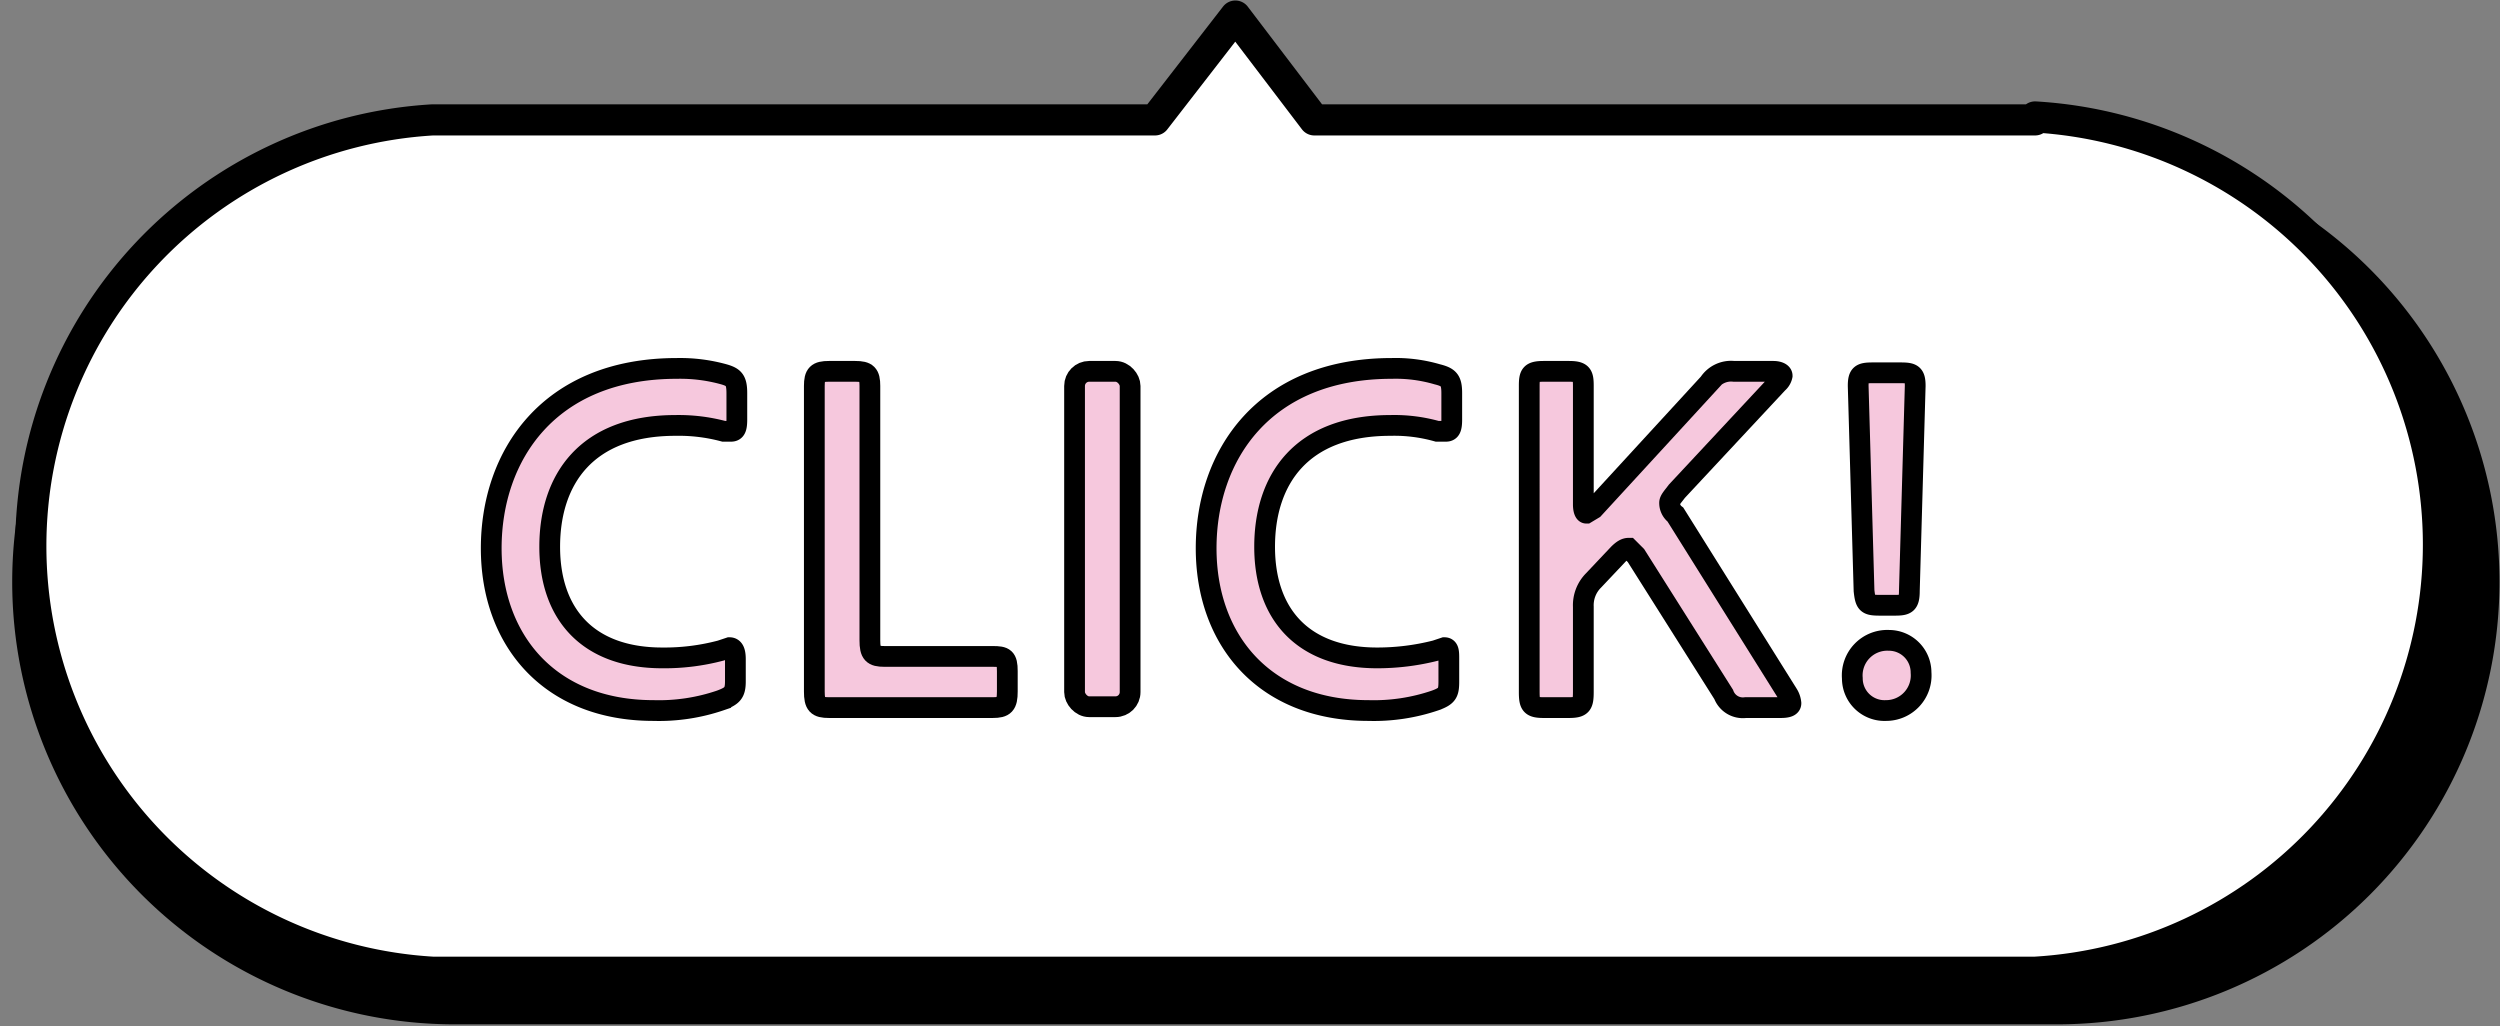 <svg xmlns="http://www.w3.org/2000/svg" viewBox="0 0 171 70.2">
  <rect x="0" y="0" width="171" height="70.2" fill="#808080" stroke="none"/>
  <defs>
    <style>
      .cls-1, .cls-4 {
        fill: none;
        stroke: #000;
      }

      .cls-1 {
        stroke-linecap: round;
        stroke-linejoin: round;
        stroke-width: 2.13px;
      }

      .cls-2 {
        fill: #fff;
      }

      .cls-3 {
        fill: #f6c8dd;
      }

      .cls-4 {
        stroke-width: 1.42px;
      }
    </style>
  </defs>
  <g id="レイヤー_2" data-name="レイヤー 2">
    <g id="レイヤー_1-2" data-name="レイヤー 1">
      <g>
        <path d="M140.7,10.7H91.4L85.9,3.5l-5.4,7.1H31.1a29.2,29.2,0,0,0,0,58.4H140.7a29.2,29.2,0,1,0,0-58.4"/>
        <path class="cls-1" d="M140.7,10.7H91.4L85.9,3.5l-5.4,7.1H31.1a29.2,29.2,0,0,0,0,58.4H140.7a29.2,29.2,0,1,0,0-58.4Z"/>
        <path class="cls-2" d="M139.2,8.2H89.9L84.5,1.1,79,8.2H29.6a29.2,29.2,0,0,0,0,58.3H139.2a29.3,29.3,0,0,0,0-58.5"/>
        <path class="cls-1" d="M139.2,8.2H89.9L84.5,1.1,79,8.2H29.6a29.2,29.2,0,0,0,0,58.3H139.2a29.3,29.3,0,0,0,0-58.5Z"/>
        <path class="cls-3" d="M44.7,48.6c-7.1,0-11.1-4.8-11.1-11.1s3.9-12.3,12.7-12.3a11.2,11.2,0,0,1,3.2.4c.7.2.9.4.9,1.3v1.8c0,.6-.1.8-.4.8h-.5a11.9,11.9,0,0,0-3.3-.4c-6.1,0-8.6,3.7-8.6,8.3S40.2,45,45.3,45a15,15,0,0,0,4-.5l.6-.2c.3,0,.4.3.4.8v1.5c0,.8-.2,1-1,1.3a13,13,0,0,1-4.6.7"/>
        <path class="cls-4" d="M44.7,48.6c-7.1,0-11.1-4.8-11.1-11.1s3.9-12.3,12.7-12.3a11.2,11.2,0,0,1,3.2.4c.7.2.9.4.9,1.3v1.8c0,.6-.1.8-.4.8h-.5a11.9,11.9,0,0,0-3.3-.4c-6.1,0-8.6,3.7-8.6,8.3S40.2,45,45.3,45a15,15,0,0,0,4-.5l.6-.2c.3,0,.4.3.4.8v1.5c0,.8-.2,1-1,1.3A13,13,0,0,1,44.7,48.6Z"/>
        <path class="cls-3" d="M67.9,44.9c.8,0,1,.1,1,1v1.4c0,.9-.2,1.1-1,1.1H56.7c-.8,0-1-.2-1-1.1V26.4c0-.8.2-1,1-1h1.8c.8,0,1,.2,1,1V43.8c0,.9.2,1.1,1,1.1Z"/>
        <path class="cls-4" d="M67.9,44.9c.8,0,1,.1,1,1v1.4c0,.9-.2,1.1-1,1.1H56.7c-.8,0-1-.2-1-1.1V26.4c0-.8.2-1,1-1h1.8c.8,0,1,.2,1,1V43.8c0,.9.2,1.1,1,1.1Z"/>
        <rect class="cls-3" x="73.5" y="25.4" width="3.8" height="22.94" rx="1"/>
        <rect class="cls-4" x="73.5" y="25.4" width="3.8" height="22.94" rx="1"/>
        <path class="cls-3" d="M93.6,48.6c-7.1,0-11.1-4.8-11.1-11.1s3.9-12.3,12.7-12.3a10.1,10.1,0,0,1,3.1.4c.8.2,1,.4,1,1.3v1.8c0,.6-.1.8-.4.8h-.6a10.8,10.8,0,0,0-3.2-.4c-6.1,0-8.6,3.7-8.6,8.3S89.1,45,94.2,45a16.2,16.2,0,0,0,4-.5l.6-.2c.3,0,.3.3.3.8v1.5c0,.8-.1,1-.9,1.3a13,13,0,0,1-4.6.7"/>
        <path class="cls-4" d="M93.6,48.6c-7.1,0-11.1-4.8-11.1-11.1s3.9-12.3,12.7-12.3a10.1,10.1,0,0,1,3.1.4c.8.2,1,.4,1,1.3v1.8c0,.6-.1.8-.4.8h-.6a10.8,10.8,0,0,0-3.2-.4c-6.1,0-8.6,3.7-8.6,8.3S89.1,45,94.2,45a16.2,16.2,0,0,0,4-.5l.6-.2c.3,0,.3.3.3.8v1.5c0,.8-.1,1-.9,1.3A13,13,0,0,1,93.6,48.6Z"/>
        <path class="cls-3" d="M119.4,48.4a1.4,1.4,0,0,1-1.5-.9l-6-9.5-.5-.5c-.2,0-.4.1-.7.4L109,39.7a2.4,2.4,0,0,0-.7,1.8v5.8c0,.9-.1,1.1-1,1.1h-1.7c-.9,0-1-.2-1-1.1V26.4c0-.8.1-1,1-1h1.7c.9,0,1,.2,1,1v8.1c0,.4.1.6.2.6l.5-.3,7.9-8.6a1.8,1.8,0,0,1,1.7-.8h2.7c.3,0,.6.1.6.3a.9.9,0,0,1-.3.5l-6.9,7.4c-.3.4-.5.6-.5.8a1,1,0,0,0,.4.8l7.7,12.3a1.4,1.4,0,0,1,.2.6c0,.2-.2.3-.7.3Z"/>
        <path class="cls-4" d="M119.4,48.4a1.4,1.4,0,0,1-1.5-.9l-6-9.5-.5-.5c-.2,0-.4.1-.7.4L109,39.7a2.4,2.4,0,0,0-.7,1.8v5.8c0,.9-.1,1.1-1,1.1h-1.7c-.9,0-1-.2-1-1.1V26.4c0-.8.1-1,1-1h1.7c.9,0,1,.2,1,1v8.1c0,.4.1.6.2.6l.5-.3,7.9-8.6a1.8,1.8,0,0,1,1.7-.8h2.7c.3,0,.6.1.6.3a.9.9,0,0,1-.3.5l-6.9,7.4c-.3.4-.5.6-.5.8a1,1,0,0,0,.4.8l7.7,12.3a1.4,1.4,0,0,1,.2.6c0,.2-.2.3-.7.3Z"/>
        <path class="cls-3" d="M131.4,46a2.4,2.4,0,0,1-2.4,2.6,2.2,2.2,0,0,1-2.3-2.2,2.4,2.4,0,0,1,2.5-2.6,2.2,2.2,0,0,1,2.2,2.2m-4.3-19.6h0c0-.8.2-.9,1-.9H130c.8,0,1,.1,1,.9h0l-.4,14c0,.9-.2,1-1,1h-1c-.9,0-1-.1-1.1-1Z"/>
        <path class="cls-4" d="M131.4,46a2.4,2.4,0,0,1-2.4,2.6,2.2,2.2,0,0,1-2.3-2.2,2.4,2.4,0,0,1,2.5-2.6A2.2,2.2,0,0,1,131.4,46Zm-4.3-19.6h0c0-.8.2-.9,1-.9H130c.8,0,1,.1,1,.9h0l-.4,14c0,.9-.2,1-1,1h-1c-.9,0-1-.1-1.1-1Z"/>
      </g>
    </g>
  </g>
</svg>

